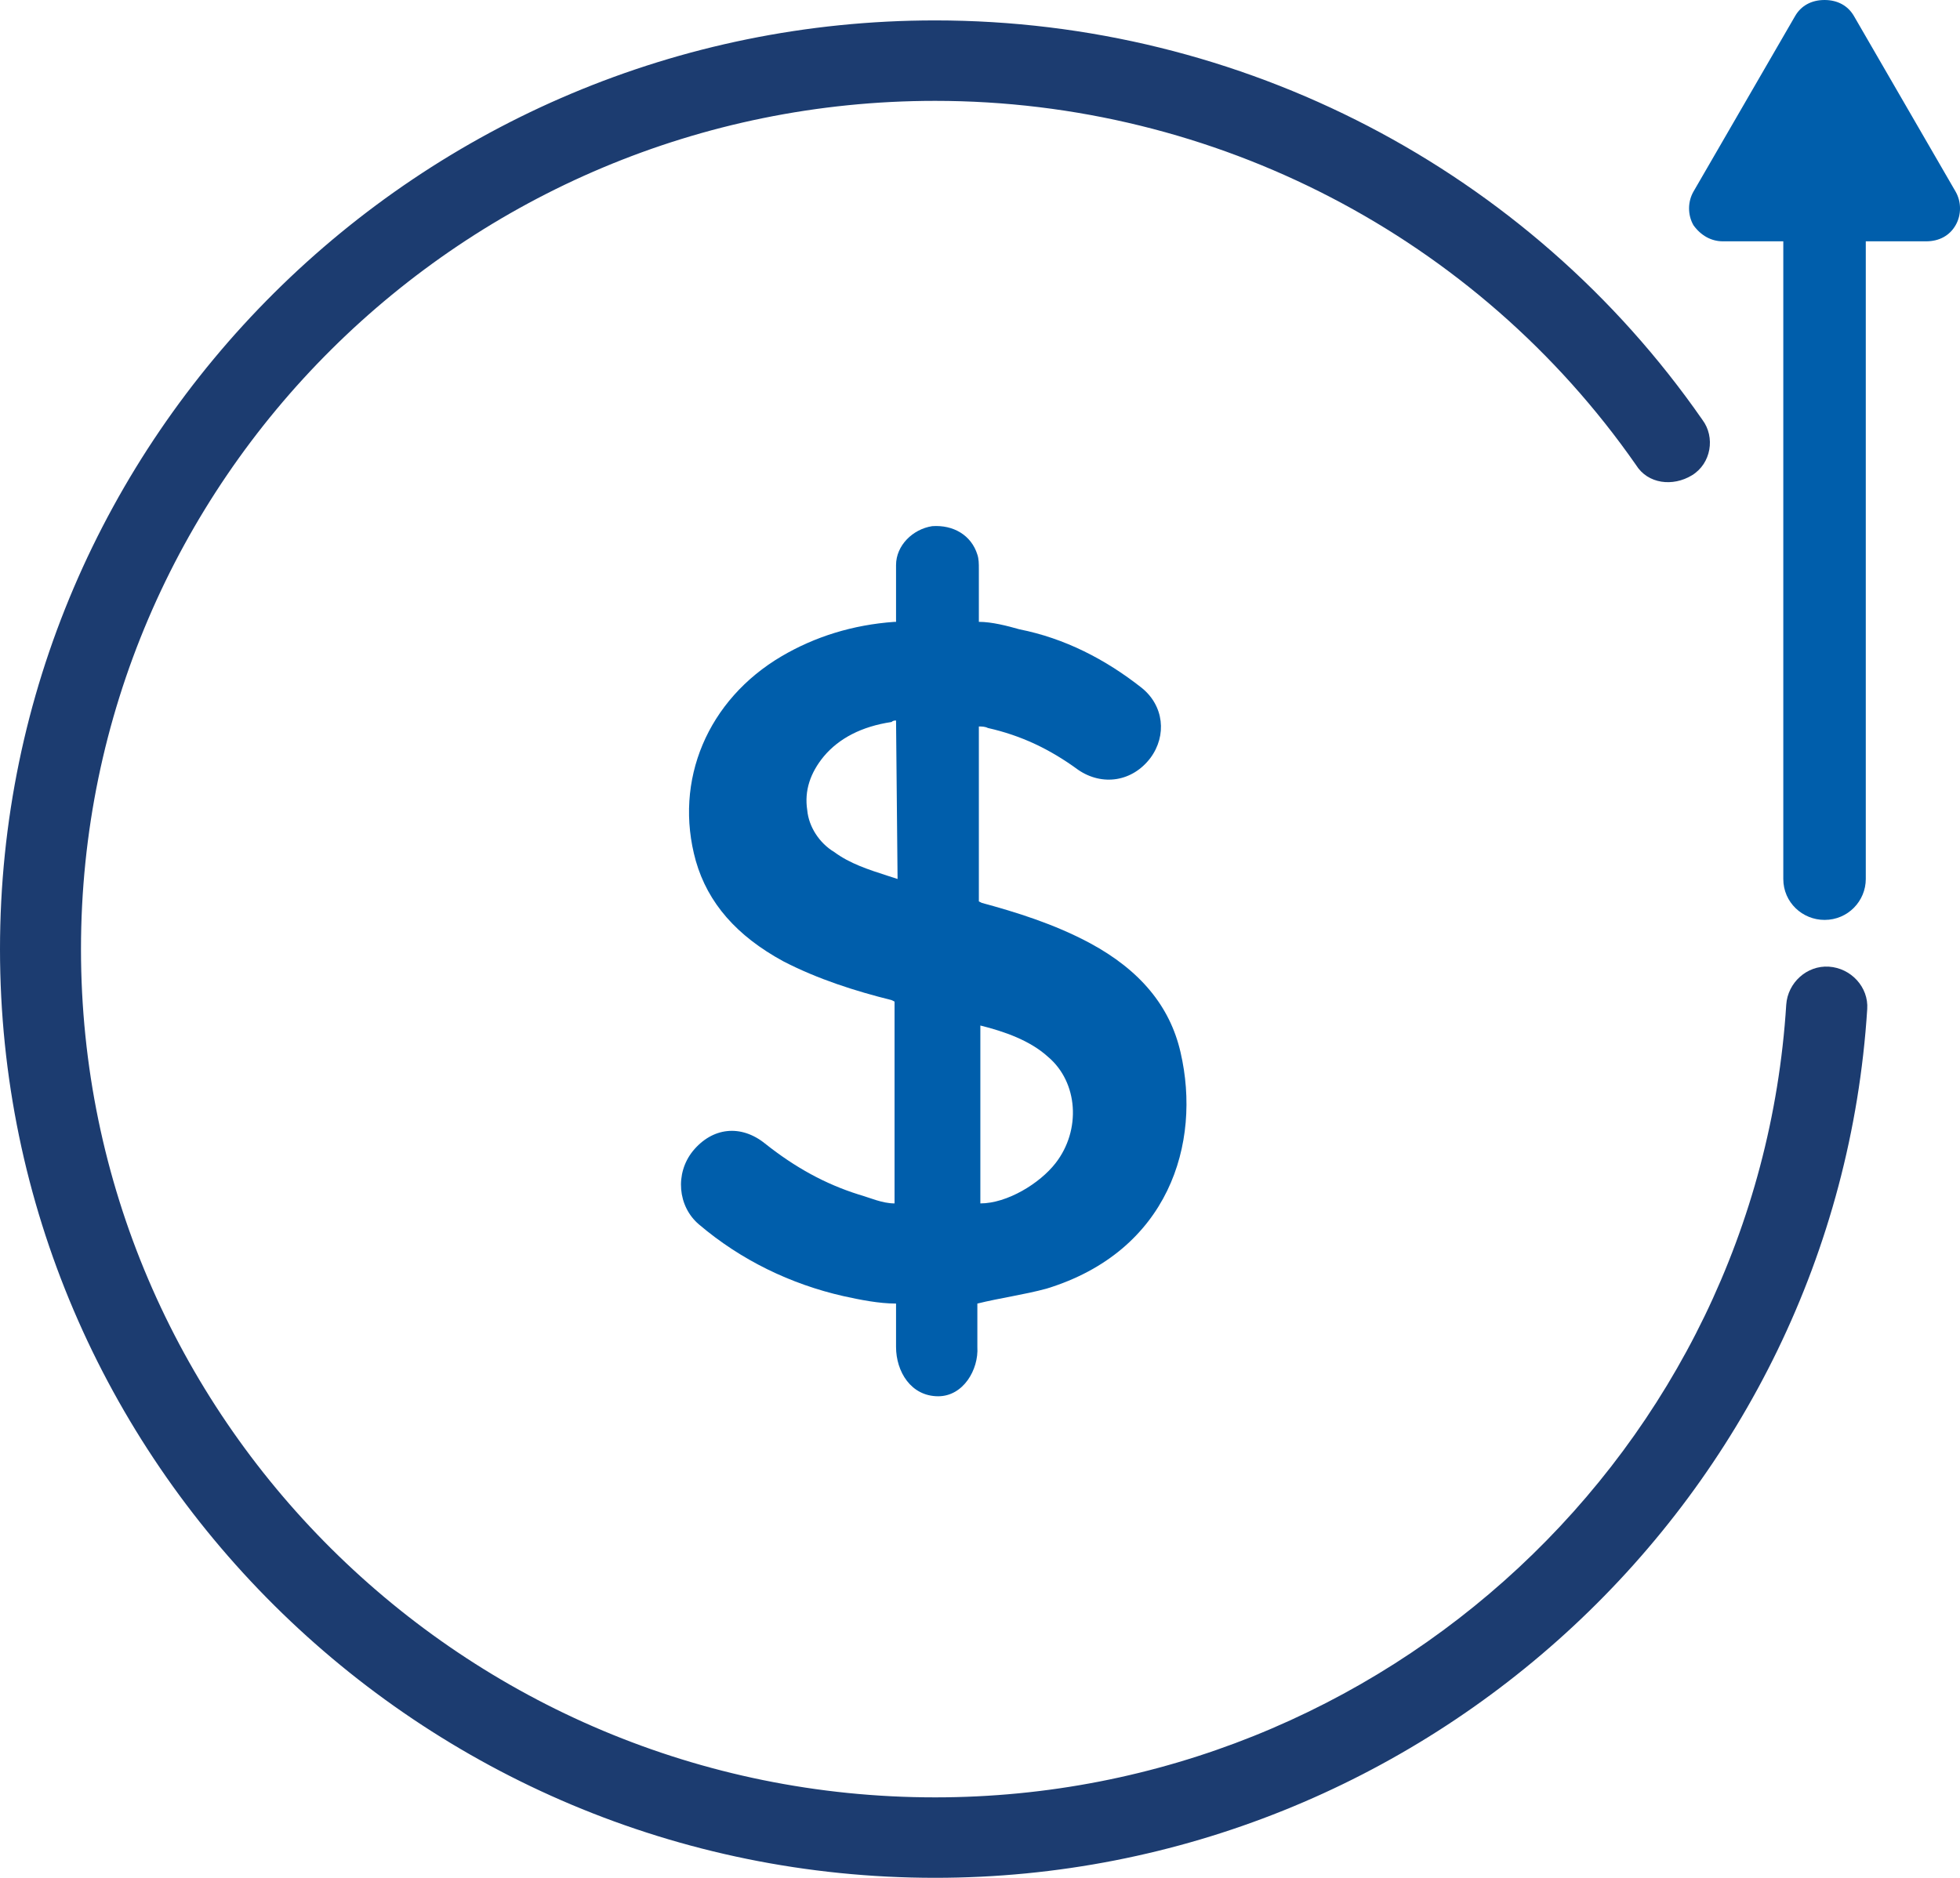 <?xml version="1.0" encoding="UTF-8"?> <svg xmlns="http://www.w3.org/2000/svg" width="72" height="69" viewBox="0 0 72 69" fill="none"><path d="M34.35 68.998C15.417 68.998 0 53.682 0 34.874C0 16.065 15.417 0.75 34.35 0.75C45.602 0.75 56.15 6.231 62.534 15.421C63.02 16.065 62.858 17.033 62.155 17.463C61.452 17.892 60.532 17.785 60.099 17.086C54.257 8.703 44.628 3.706 34.35 3.706C17.04 3.706 2.975 17.677 2.975 34.874C2.975 52.07 17.04 66.042 34.35 66.042C50.849 66.042 64.589 53.252 65.617 36.916C65.671 36.11 66.374 35.465 67.186 35.519C67.997 35.572 68.646 36.271 68.592 37.077C67.456 54.972 52.364 68.998 34.35 68.998Z" fill="#1C3C70"></path><path d="M62.209 8.276C62.48 8.652 62.858 8.867 63.291 8.867H65.509V32.297C65.509 33.157 66.212 33.801 67.024 33.801C67.889 33.801 68.539 33.103 68.539 32.297V8.867H70.756C71.243 8.867 71.622 8.652 71.838 8.276C72.055 7.9 72.055 7.416 71.838 7.04L68.105 0.591C67.889 0.215 67.51 0 67.023 0C66.537 0 66.158 0.215 65.942 0.591L62.209 7.04C61.993 7.416 61.993 7.9 62.209 8.276Z" fill="#005EAB"></path><path fill-rule="evenodd" clip-rule="evenodd" d="M34.465 51.304C35.383 51.304 35.955 50.329 35.903 49.491V47.898C36.743 47.69 37.605 47.577 38.446 47.349C42.925 45.976 44.142 42.02 43.368 38.67C42.98 36.967 41.875 35.648 40.05 34.66C38.723 33.945 37.285 33.506 36.068 33.176C35.958 33.121 35.958 33.121 35.958 33.121V26.694C36.068 26.694 36.179 26.694 36.289 26.749C37.506 27.024 38.557 27.518 39.607 28.287C40.492 28.892 41.598 28.727 42.262 27.848C42.87 27.024 42.759 25.925 41.93 25.266C40.603 24.222 39.11 23.453 37.451 23.124C36.997 22.995 36.435 22.849 35.958 22.849V20.926C35.958 20.707 35.958 20.542 35.903 20.377C35.681 19.663 35.018 19.278 34.244 19.333C33.525 19.443 32.916 20.047 32.916 20.762V22.849H32.861C31.313 22.959 29.93 23.398 28.714 24.112C26.004 25.706 24.732 28.672 25.562 31.638C26.004 33.176 27.055 34.385 28.769 35.319C30.041 35.978 31.423 36.417 32.75 36.747L32.861 36.802V44.218C32.408 44.218 31.965 44.011 31.534 43.888C30.317 43.504 29.212 42.899 28.105 42.02C27.221 41.306 26.17 41.416 25.451 42.295C24.788 43.119 24.898 44.328 25.672 44.987C27.221 46.305 29.046 47.184 30.981 47.624C31.591 47.758 32.286 47.898 32.916 47.898V49.491C32.916 50.393 33.46 51.304 34.465 51.304ZM36.013 44.218V37.681C36.898 37.901 37.838 38.23 38.501 38.834C39.607 39.768 39.718 41.526 38.778 42.735C38.194 43.489 36.992 44.218 36.013 44.218ZM32.75 26.529C32.806 26.475 32.861 26.475 32.916 26.475L32.972 32.297C32.853 32.258 32.734 32.22 32.615 32.182C31.908 31.954 31.218 31.732 30.649 31.309C30.096 30.979 29.709 30.375 29.654 29.77C29.543 29.056 29.764 28.397 30.262 27.793C30.815 27.134 31.645 26.694 32.75 26.529Z" fill="#005EAB"></path></svg> 
